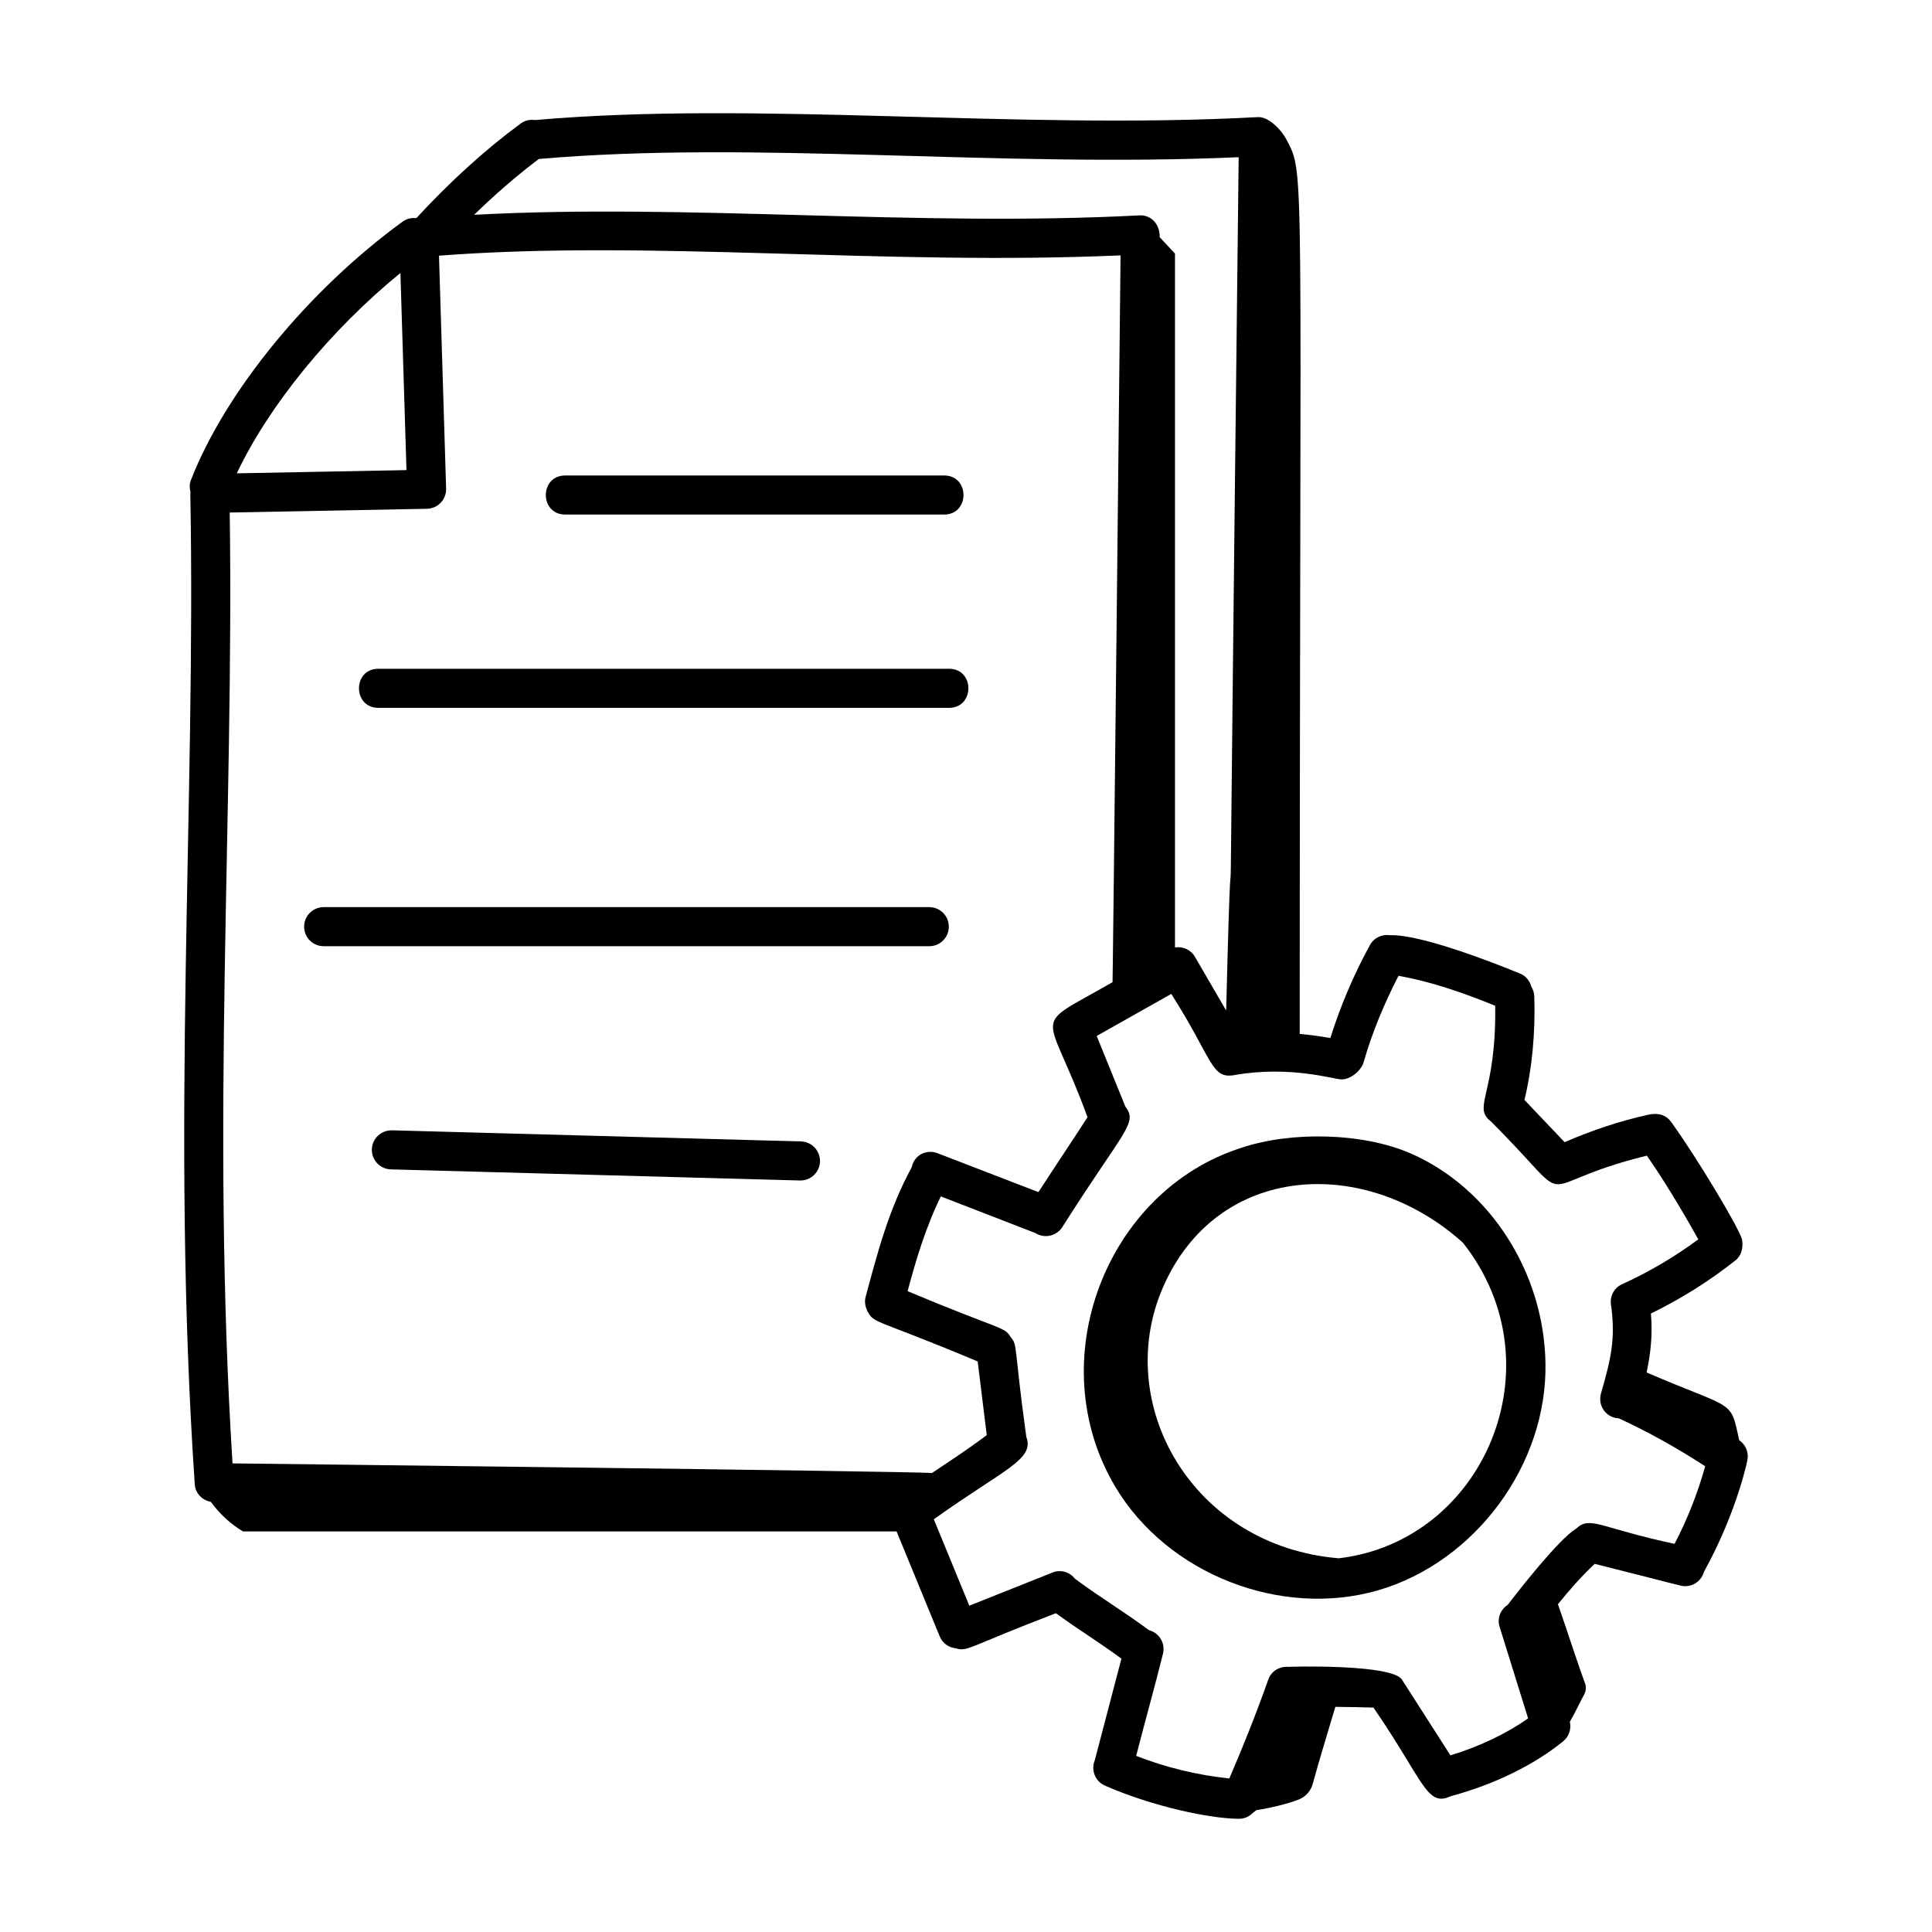 <?xml version="1.0" encoding="UTF-8"?>
<!-- Uploaded to: ICON Repo, www.svgrepo.com, Generator: ICON Repo Mixer Tools -->
<svg fill="#000000" width="800px" height="800px" version="1.1" viewBox="144 144 512 512" xmlns="http://www.w3.org/2000/svg">
 <g>
  <path d="m604.89 525.64c-2.359-10.996-1.098-7.844-24.531-17.922 1.105-5.059 1.641-10.277 1.145-15.613 8.012-3.93 15.242-8.438 22.41-14.086 1.281-1.012 2.176-2.867 1.75-5.512-0.73-3.012-12.113-21.965-18.828-31.227-1.207-1.668-3.152-2.473-5.883-1.895-7.66 1.668-15.125 4.191-22.316 7.301l-10.645-11.199c1.965-7.93 2.945-17.68 2.609-27.504-0.035-0.941-0.352-1.762-0.789-2.508-0.406-1.5-1.398-2.824-2.945-3.457-7.387-3.031-26.496-10.477-34.535-10.176-2.078-0.297-4.199 0.645-5.266 2.59-4.32 7.84-7.816 16.129-10.512 24.656-2.777-0.492-5.484-0.855-8.113-1.082 0-235.13 1.52-227.29-3.551-237.08-1.309-2.527-4.777-6.144-7.652-5.883-64.125 3.445-132.45-4.379-191.41 0.77-1.312-0.203-2.703 0.094-3.859 0.938-9.367 6.887-18.789 15.461-27.633 25.059-1.246-0.145-2.543 0.121-3.633 0.922-24.984 18.184-47.008 45.082-56.121 68.535-0.414 1.07-0.359 2.168-0.082 3.199-0.008 0.129-0.07 0.238-0.066 0.367 1.523 81.469-5.18 168.51 1.176 262.52 0.16 2.398 1.973 4.234 4.262 4.652 2.281 3.148 5.188 5.848 8.523 7.844l173.21-0.004 11.441 27.844c0.754 1.832 2.438 2.949 4.277 3.133 3.113 0.977 3.363-0.465 26.5-9.301 7.148 5.172 9.469 6.309 17.367 12.031-0.262 1.012-6.773 25.859-7.055 26.918-1.082 2.594 0.09 5.59 2.672 6.727 12.672 5.586 28.09 8.801 35.578 8.801 1.453 0 2.75-0.637 3.695-1.629 0.305-0.18 0.574-0.414 0.84-0.652 3.848-0.59 8.273-1.668 11.242-2.82 1.836-0.715 3.207-2.254 3.727-4.156 1.863-6.856 4.148-14.148 5.992-20.41 3.32 0.027 6.863 0.105 10.105 0.199 13.27 19.305 14.094 26.465 20.41 23.5 11.531-3.094 22.148-8.273 29.906-14.609 1.562-1.281 2.129-3.277 1.723-5.125 1.258-2.156 2.481-4.781 3.785-7.223 0.5-0.934 0.609-1.988 0.238-2.984-2.012-5.418-4.867-14.379-7.18-20.957 3.07-3.801 6.285-7.465 9.746-10.699 23.488 5.902 22.785 5.922 23.988 5.922 2.277 0 4.336-1.52 4.965-3.805 9.098-16.434 11.809-30.91 11.461-29.449 0.52-2.152-0.418-4.281-2.148-5.457zm-132.63-339.98c-3.394 291.41-1.016 133.79-3.312 226.14l-8.281-14.242c-1.102-1.895-3.223-2.809-5.281-2.481v-183.87c-1.348-1.445-2.699-2.887-4.047-4.332 0.008-4.039-2.758-5.981-5.445-5.797-59.008 3.102-119.87-3.203-176.25-0.152 5.594-5.441 11.371-10.445 17.152-14.793 57.23-4.977 121.34 2.367 185.47-0.473zm-40.055 254.41c-4.684 7.269-7.762 11.754-13.012 19.852l-26.766-10.32c-2.691-1.031-6.07 0.254-6.824 3.75-6.133 11.297-9.055 22.648-12.203 34.336-0.359 1.34-0.09 2.523 0.461 3.762 1.863 3.5 1.852 1.836 29.238 13.348l2.402 19.535c-5.949 4.418-10.062 7.035-14.527 10.043-3.32-0.477-184.65-2.551-185.35-2.562-5.668-90.176 0.398-172.41-0.742-251.99l52.273-0.992c2.863-0.055 5.16-2.449 5.074-5.332l-1.887-61.742c56.113-4.293 117.93 2.691 180.62-0.082-0.008 0.707-2.078 197.53-2.137 192.62-22.41 12.93-17.426 6.012-6.625 35.781zm-182.09-223.72 1.605 52.234-44.961 0.852c8.508-18 24.859-38.02 43.355-53.086zm178.77 346.04c-1.379-1.758-3.734-2.547-5.926-1.66l-22.082 8.793-9.406-22.898c18.73-13.383 26.766-15.809 24.508-21.867-3.383-24.527-2.215-24.121-4.16-26.453-1.77-2.852-2.215-1.598-27.293-12.133 2.16-8.074 4.742-16.824 8.809-25.117 2.562 0.992-9.293-3.578 25.062 9.719 2.356 1.504 5.582 0.852 7.144-1.605 16.348-25.793 20.066-27.469 16.703-31.891l-7.606-18.734 19.766-11.148c11.109 17.449 10.52 22.656 16.805 21.5 14.672-2.586 26.379 1.16 28.34 1.16 2.438 0 5.207-2.402 5.805-4.488 2.273-7.945 5.473-15.609 9.266-22.965 8.914 1.578 17.277 4.559 25.625 7.93 0.34 23.559-6.199 26.77-1.113 30.68 24.262 24.219 8.641 17.059 41.309 9.043 4.238 6.121 8.805 13.547 13.633 22.191-6.398 4.699-12.926 8.574-20.266 11.918-2.258 1.027-3.32 3.465-2.816 5.793 1.129 8.809-0.051 13.895-2.719 23.145-0.891 3.098 1.246 6.434 4.762 6.582 7.898 3.644 15.539 7.93 22.863 12.684-1.988 7.133-4.707 14.02-8.117 20.57-19.609-4.184-22.344-7.496-25.977-4.121-4.856 2.984-15.176 16.336-18.254 20.289-1.879 1.234-2.848 3.535-2.148 5.789l7.566 24.293c-5.672 4.012-12.852 7.441-20.582 9.805l-12.723-19.871c-2.023-4.481-30.898-3.637-30.211-3.574-2.297-0.203-4.531 1.066-5.332 3.336-3.121 8.812-6.609 17.609-10.336 26.23-8.484-0.895-16.75-2.902-24.684-5.981 2.719-10.598 4.836-17.934 7.106-27.082 0.688-2.746-0.977-5.516-3.707-6.238-6.906-5.121-12.41-8.297-19.613-13.621z"/>
  <path d="m509.17 565.46c25.82-7.5 44.898-33.375 44.395-60.191-0.379-24.008-14.672-46.324-35.566-55.527-12.809-5.644-31.918-5.969-45.027-1.559-35.73 11.363-53.348 56.375-33.383 89.875 13.883 23.207 43.918 34.797 69.582 27.402zm-10.355-8.496c-38.863-3.227-59.957-40.801-46.703-71.598 14.336-33.309 53.73-35.332 79.582-12.023 25.543 32.27 5.668 79.059-32.879 83.621z"/>
  <path d="m293.79 280.36h100.41c6.848 0 6.852-10.352 0-10.352h-100.41c-6.848 0-6.852 10.352 0 10.352z"/>
  <path d="m395.5 321.23h-151.23c-6.848 0-6.852 10.352 0 10.352h151.23c6.844 0 6.848-10.352 0-10.352z"/>
  <path d="m390.27 384.4h-160.5c-2.859 0-5.176 2.32-5.176 5.176 0 2.859 2.32 5.176 5.176 5.176h160.5c2.859 0 5.176-2.32 5.176-5.176 0-2.859-2.316-5.176-5.176-5.176z"/>
  <path d="m356.27 446.49-108.41-2.945c-2.824-0.055-5.238 2.176-5.316 5.035-0.074 2.859 2.176 5.238 5.035 5.316l108.41 2.945h0.141c2.797 0 5.094-2.223 5.176-5.035 0.07-2.856-2.18-5.234-5.035-5.316z"/>
 </g>
</svg>